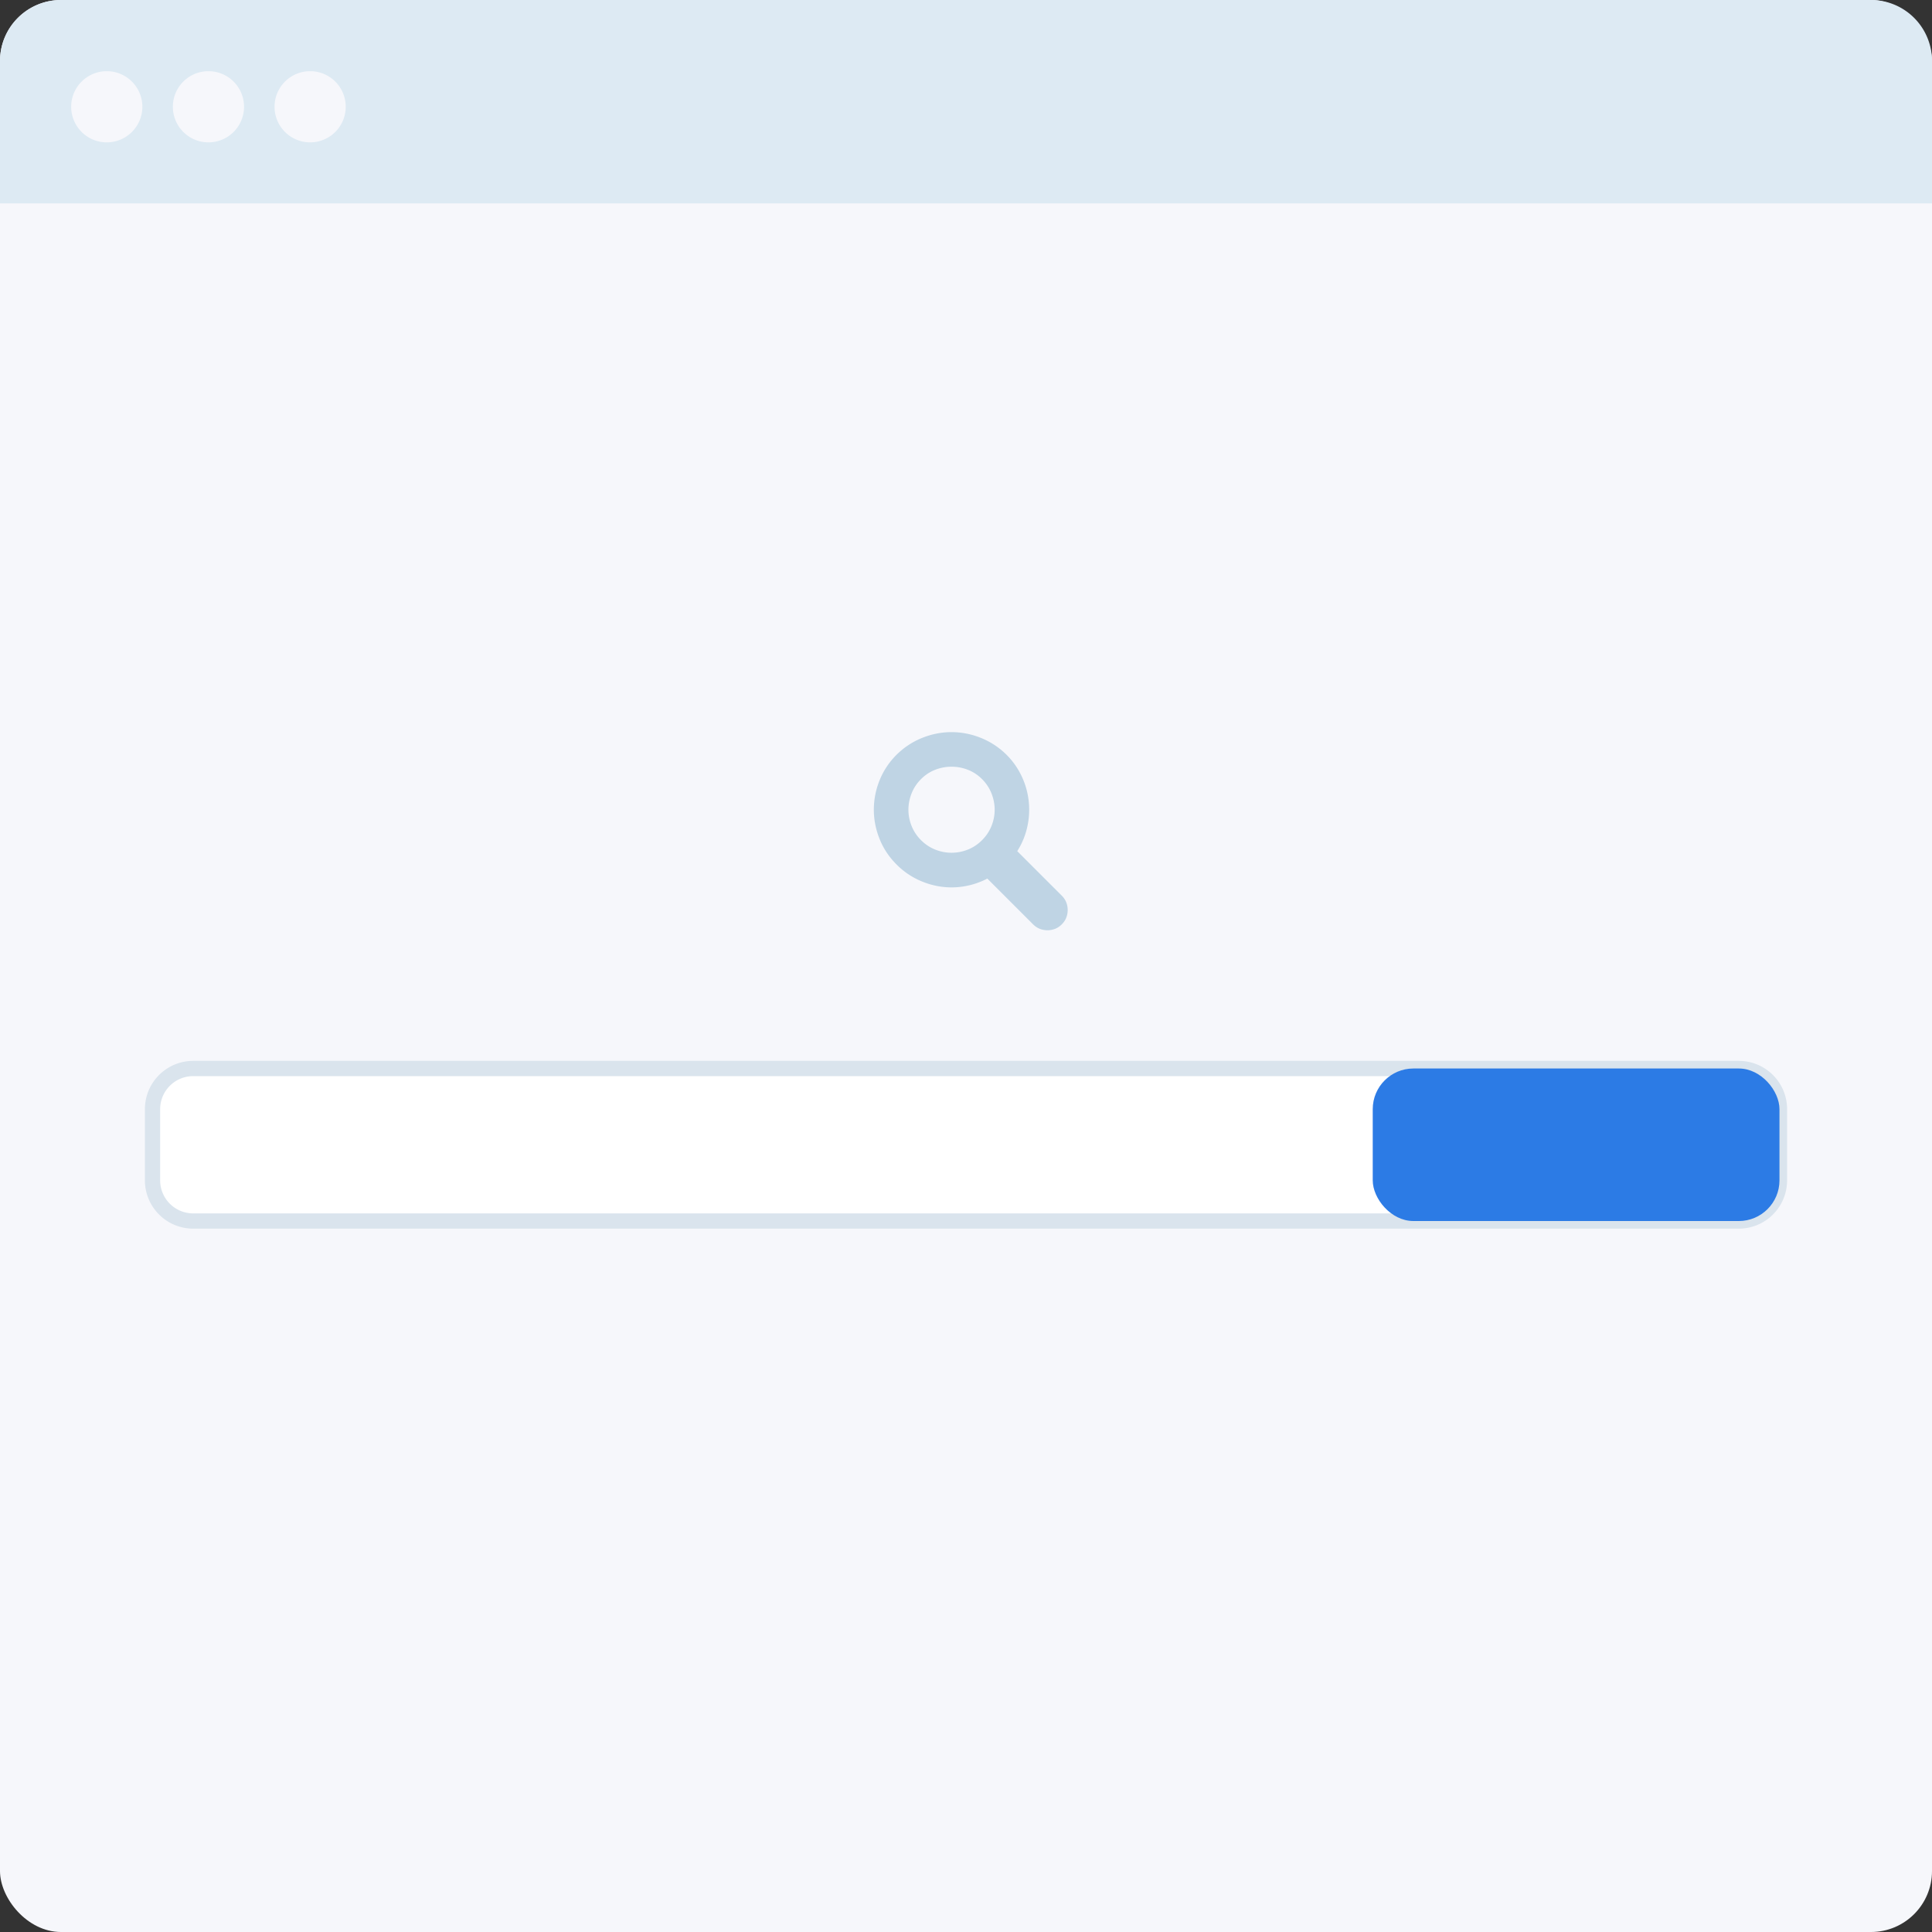 <svg width="190" height="190" fill="none" xmlns="http://www.w3.org/2000/svg"><rect width="100%" height="100%" fill="#333333" stroke="none"/><rect width="190" height="190" rx="6" fill="#F6F7FB"/><path fill-rule="evenodd" clip-rule="evenodd" d="M15 109.08a4 4 0 014-4h152a4 4 0 014 4v7a4 4 0 01-4 4H19a4 4 0 01-4-4v-7z" fill="#fff" stroke="#DAE4ED" stroke-width="1.5"/><rect x="135" y="105.08" width="40" height="15" rx="4" fill="#2C7BE5"/><path fill-rule="evenodd" clip-rule="evenodd" d="M90.577 82.623a4.118 4.118 0 01-.93-1.4 4.273 4.273 0 01-.31-1.59c0-.541.103-1.075.31-1.601.206-.527.516-.997.93-1.41.413-.414.88-.72 1.4-.921a4.422 4.422 0 013.201 0c.52.2.987.507 1.4.92.414.414.724.884.93 1.41.208.527.311 1.061.311 1.601s-.103 1.07-.31 1.59c-.207.52-.517.988-.93 1.401-.414.414-.88.724-1.4.93a4.3 4.3 0 01-3.202 0 4.117 4.117 0 01-1.4-.93zm-2.401-8.402a7.433 7.433 0 00-1.68 2.53 7.716 7.716 0 00-.56 2.871c0 .974.186 1.93.56 2.871.373.94.933 1.784 1.68 2.53a7.462 7.462 0 002 1.441c.734.36 1.494.6 2.281.72a7.44 7.44 0 002.371-.02 7.664 7.664 0 002.27-.76l4.501 4.5c.2.2.42.347.66.44.24.094.49.14.75.14s.511-.046.751-.14c.24-.093.46-.24.66-.44s.347-.42.44-.66c.093-.24.14-.49.14-.75s-.047-.51-.14-.75c-.093-.24-.24-.46-.44-.66l-4.38-4.38a7.35 7.35 0 00.98-2.361 7.69 7.69 0 00-.53-4.971 7.444 7.444 0 00-1.51-2.151 7.579 7.579 0 00-2.531-1.66A7.716 7.716 0 0093.578 72c-.974 0-1.931.187-2.871.56a7.576 7.576 0 00-2.531 1.66z" fill="#BFD4E4"/><path d="M0 6a6 6 0 016-6h178a6 6 0 016 6v14H0V6z" fill="#DDEAF3"/><path fill-rule="evenodd" clip-rule="evenodd" d="M10.5 14a3.5 3.5 0 100-7 3.5 3.5 0 000 7zm10 0a3.5 3.5 0 100-7 3.5 3.5 0 000 7zM34 10.5a3.5 3.5 0 11-7 0 3.5 3.5 0 017 0z" fill="#F6F7FB"/></svg>